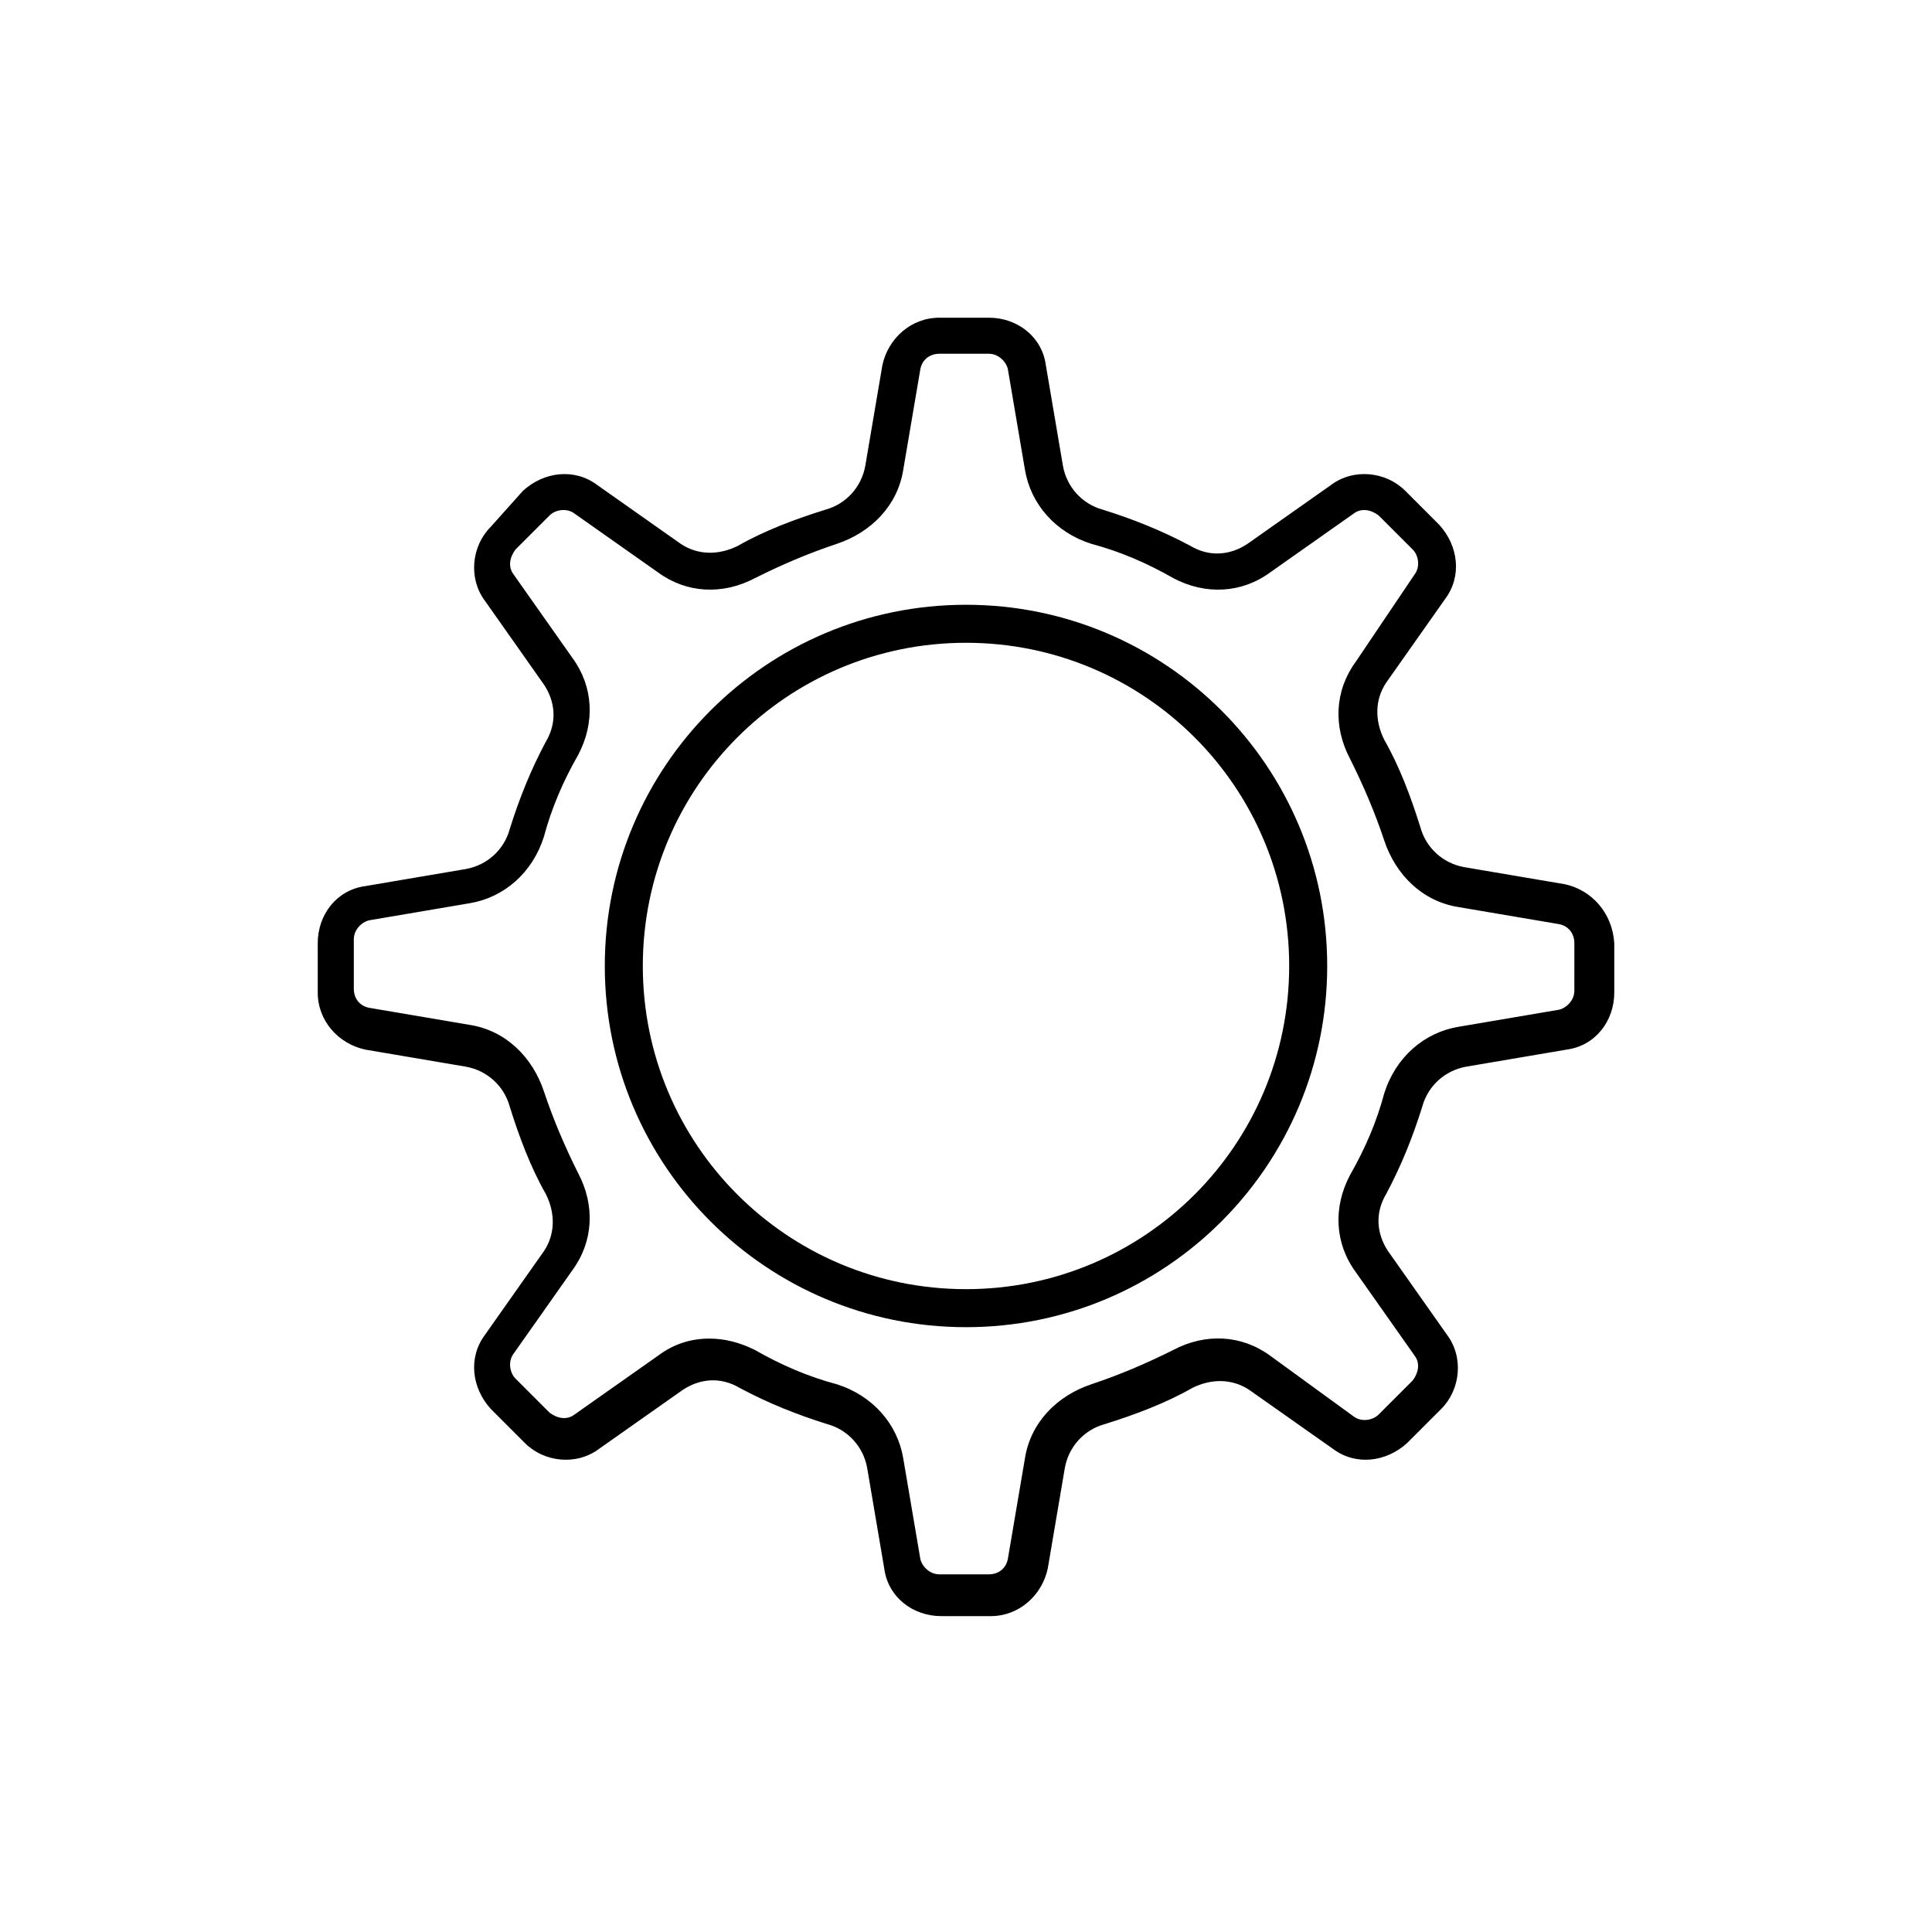 <?xml version="1.0" encoding="UTF-8"?>
<!-- The Best Svg Icon site in the world: iconSvg.co, Visit us! https://iconsvg.co -->
<svg fill="#000000" width="800px" height="800px" version="1.1" viewBox="144 144 512 512" xmlns="http://www.w3.org/2000/svg">
 <path d="m400 304.27c-52.898 0-95.723 42.824-95.723 95.723 0 52.898 42.824 95.723 95.723 95.723s95.723-42.824 95.723-95.723c0-52.898-42.824-95.723-95.723-95.723zm0 181.37c-47.359 0-85.648-38.289-85.648-85.648s38.289-85.648 85.648-85.648 85.648 38.289 85.648 85.648c-0.004 47.359-38.293 85.648-85.648 85.648zm158.7-107.31-26.703-4.535c-5.543-1.008-10.078-5.039-11.586-10.578-2.519-8.062-5.543-16.121-9.574-23.176-2.519-5.039-2.519-10.578 0.504-15.113l15.617-22.168c4.535-6.047 3.527-14.105-1.512-19.648l-9.066-9.07c-5.039-5.039-13.602-6.047-19.648-1.512l-22.168 15.617c-4.535 3.023-10.078 3.527-15.113 0.504-7.559-4.031-15.113-7.055-23.176-9.574-5.543-1.512-9.574-6.047-10.578-11.586l-4.535-26.703c-1.008-7.559-7.559-12.594-15.113-12.594h-13.098c-7.559 0-13.602 5.543-15.113 12.594l-4.535 26.703c-1.008 5.543-5.039 10.078-10.578 11.586-8.062 2.519-16.121 5.543-23.176 9.574-5.039 2.519-10.578 2.519-15.113-0.504l-22.168-15.617c-6.047-4.535-14.105-3.527-19.648 1.512l-8.57 9.57c-5.039 5.039-6.047 13.602-1.512 19.648l15.617 22.168c3.023 4.535 3.527 10.078 0.504 15.113-4.031 7.559-7.055 15.113-9.574 23.176-1.512 5.543-6.047 9.574-11.586 10.578l-26.703 4.535c-7.559 1.008-12.594 7.559-12.594 15.113v13.098c0 7.559 5.543 13.602 12.594 15.113l26.703 4.535c5.543 1.008 10.078 5.039 11.586 10.578 2.519 8.062 5.543 16.121 9.574 23.176 2.519 5.039 2.519 10.578-0.504 15.113l-15.617 22.168c-4.535 6.047-3.527 14.105 1.512 19.648l9.07 9.07c5.039 5.039 13.602 6.047 19.648 1.512l22.168-15.617c4.535-3.023 10.078-3.527 15.113-0.504 7.559 4.031 15.113 7.055 23.176 9.574 5.543 1.512 9.574 6.047 10.578 11.586l4.535 26.703c1.008 7.559 7.559 12.594 15.113 12.594h13.098c7.559 0 13.602-5.543 15.113-12.594l4.535-26.703c1.008-5.543 5.039-10.078 10.578-11.586 8.062-2.519 16.121-5.543 23.176-9.574 5.039-2.519 10.578-2.519 15.113 0.504l22.168 15.617c6.047 4.535 14.105 3.527 19.648-1.512l9.07-9.07c5.039-5.039 6.047-13.602 1.512-19.648l-15.617-22.168c-3.023-4.535-3.527-10.078-0.504-15.113 4.031-7.559 7.055-15.113 9.574-23.176 1.512-5.543 6.047-9.574 11.586-10.578l26.703-4.535c7.559-1.008 12.594-7.559 12.594-15.113v-13.098c-0.504-8.059-6.047-14.102-13.098-15.613zm2.519 28.211c0 2.519-2.016 4.535-4.031 5.039l-26.703 4.535c-9.07 1.512-16.625 8.062-19.648 17.633-2.016 7.559-5.039 14.609-9.07 21.664-4.535 8.566-4.031 18.137 1.512 25.695l15.617 22.168c1.512 2.016 1.008 4.535-0.504 6.551l-9.07 9.07c-1.512 1.512-4.535 2.016-6.551 0.504l-22.16-16.125c-7.559-5.543-17.129-6.047-25.695-1.512-7.055 3.527-14.105 6.551-21.664 9.07-9.07 3.023-16.121 10.078-17.633 19.648l-4.535 26.703c-0.504 2.519-2.519 4.031-5.039 4.031h-13.098c-2.519 0-4.535-2.016-5.039-4.031l-4.535-26.703c-1.512-9.07-8.062-16.625-17.633-19.648-7.559-2.016-14.609-5.039-21.664-9.07-4.031-2.016-8.062-3.023-12.09-3.023-5.039 0-9.574 1.512-13.602 4.535l-22.168 15.617c-2.016 1.512-4.535 1.008-6.551-0.504l-9.07-9.07c-1.512-1.512-2.016-4.535-0.504-6.551l15.617-22.168c5.543-7.559 6.047-17.129 1.512-25.695-3.527-7.055-6.551-14.105-9.07-21.664-3.023-9.07-10.078-16.121-19.648-17.633l-26.703-4.535c-2.519-0.504-4.031-2.519-4.031-5.039v-13.098c0-2.519 2.016-4.535 4.031-5.039l26.703-4.535c9.07-1.512 16.625-8.062 19.648-17.633 2.016-7.559 5.039-14.609 9.07-21.664 4.535-8.566 4.031-18.137-1.512-25.695l-15.617-22.168c-1.512-2.016-1.008-4.535 0.504-6.551l9.07-9.07c1.512-1.512 4.535-2.016 6.551-0.504l22.168 15.617c7.559 5.543 17.129 6.047 25.695 1.512 7.055-3.527 14.105-6.551 21.664-9.07 9.07-3.023 16.121-10.078 17.633-19.648l4.535-26.703c0.504-2.519 2.519-4.031 5.039-4.031h13.098c2.519 0 4.535 2.016 5.039 4.031l4.535 26.703c1.512 9.07 8.062 16.625 17.633 19.648 7.559 2.016 14.609 5.039 21.664 9.07 8.566 4.535 18.137 4.031 25.695-1.512l22.168-15.617c2.016-1.512 4.535-1.008 6.551 0.504l9.07 9.07c1.512 1.512 2.016 4.535 0.504 6.551l-15.625 23.184c-5.543 7.559-6.047 17.129-1.512 25.695 3.527 7.055 6.551 14.105 9.07 21.664 3.023 9.07 10.078 16.121 19.648 17.633l26.703 4.535c2.519 0.504 4.031 2.519 4.031 5.039z"/>
</svg>